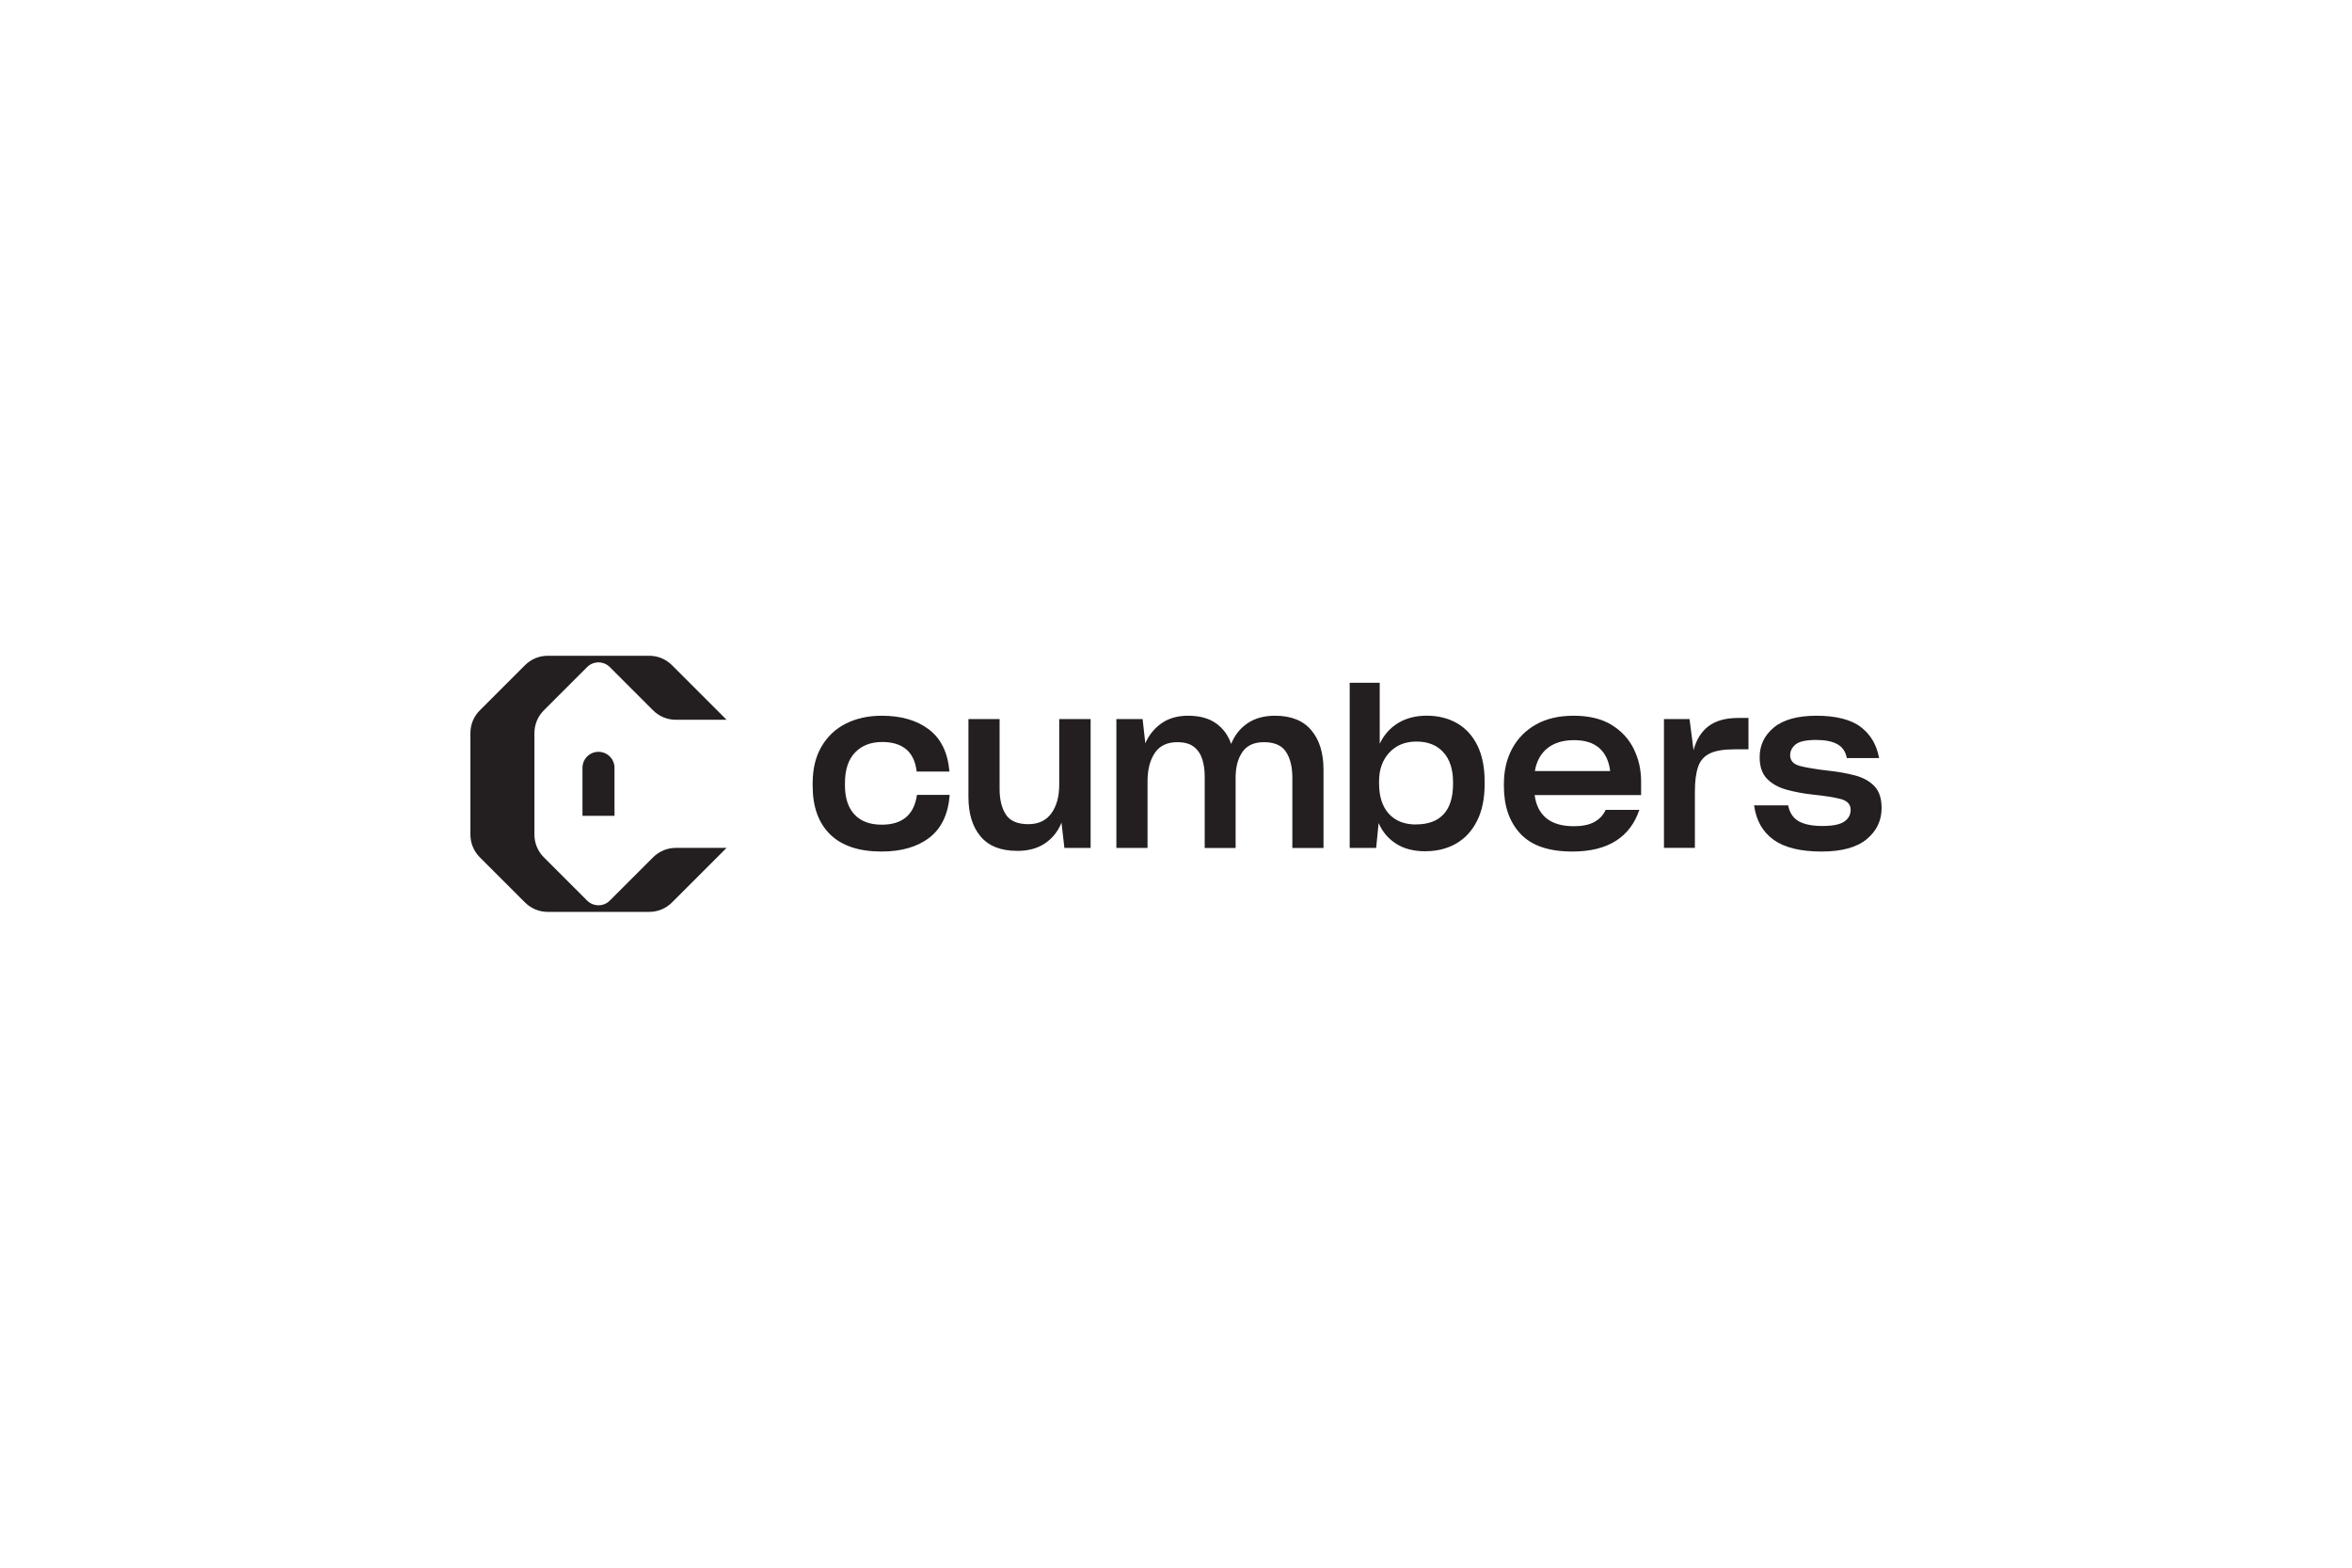 <?xml version="1.0" encoding="UTF-8"?>
<svg id="Layer_2" data-name="Layer 2" xmlns="http://www.w3.org/2000/svg" viewBox="0 0 600 400">
  <defs>
    <style>
      .cls-1 {
        fill: #231f20;
      }
    </style>
  </defs>
  <g>
    <path class="cls-1" d="M224.87,217.27c-5.76,0-10.12-1.46-13.1-4.37-2.97-2.92-4.46-7.04-4.46-12.38v-.69c0-3.66.75-6.78,2.26-9.35,1.5-2.57,3.58-4.53,6.23-5.86,2.65-1.33,5.69-2,9.12-2,4.96,0,8.97,1.16,12.04,3.49,3.07,2.33,4.81,5.87,5.23,10.64v.11h-8.35v-.11c-.34-2.55-1.26-4.43-2.74-5.63s-3.51-1.8-6.06-1.8c-2.9,0-5.2.9-6.92,2.69-1.72,1.79-2.57,4.4-2.57,7.83v.57c0,3.2.81,5.67,2.43,7.41,1.62,1.74,3.94,2.6,6.95,2.6,5.26,0,8.25-2.52,8.98-7.55v-.06h8.35v.11c-.38,4.84-2.11,8.44-5.17,10.81-3.07,2.36-7.14,3.54-12.21,3.54Z"/>
    <path class="cls-1" d="M259.46,217.1c-4.16,0-7.26-1.23-9.32-3.69-2.06-2.46-3.09-5.8-3.09-10.04v-19.9h7.95v17.84c0,2.71.53,4.88,1.6,6.52,1.07,1.64,2.98,2.46,5.72,2.46,2.59,0,4.55-.93,5.89-2.77,1.33-1.85,2-4.28,2-7.29v-16.75h8.01v32.88h-6.69l-.74-6.46c-.88,2.21-2.27,3.96-4.17,5.26-1.91,1.3-4.29,1.95-7.15,1.95Z"/>
    <path class="cls-1" d="M284.79,216.35v-32.88h6.69l.69,6.18c.91-2.1,2.29-3.79,4.12-5.09,1.83-1.29,4.09-1.94,6.8-1.94,2.93,0,5.31.65,7.12,1.94s3.1,3.05,3.86,5.26c.88-2.21,2.26-3.96,4.15-5.26,1.89-1.29,4.24-1.94,7.06-1.94,4.08,0,7.16,1.23,9.23,3.69,2.08,2.46,3.12,5.82,3.12,10.09v19.96h-7.95v-17.95c0-2.71-.53-4.89-1.6-6.55-1.07-1.66-2.95-2.49-5.66-2.49-2.52,0-4.34.84-5.49,2.52-1.15,1.68-1.72,3.85-1.72,6.52v17.95h-7.89v-18.3c0-1.6-.21-3.06-.63-4.37-.42-1.32-1.13-2.36-2.14-3.15s-2.43-1.17-4.26-1.17c-2.56,0-4.45.91-5.69,2.74-1.24,1.83-1.86,4.25-1.86,7.26v16.98h-7.95Z"/>
    <path class="cls-1" d="M363.7,217.21c-3.05,0-5.58-.65-7.58-1.95-2-1.29-3.48-3.05-4.43-5.26l-.63,6.35h-6.75v-42.14h7.66v15.55c1.07-2.25,2.62-4,4.66-5.26s4.49-1.89,7.35-1.89,5.46.64,7.69,1.91c2.23,1.28,3.96,3.16,5.2,5.66,1.24,2.5,1.86,5.58,1.86,9.23v.69c0,3.66-.64,6.77-1.92,9.32-1.28,2.56-3.05,4.49-5.32,5.8-2.27,1.31-4.87,1.97-7.8,1.97ZM361.24,210.35c3.09,0,5.43-.87,7.03-2.6,1.6-1.74,2.4-4.3,2.4-7.69v-.51c0-3.28-.83-5.82-2.49-7.63-1.66-1.81-3.94-2.71-6.83-2.71s-5.21.94-6.95,2.83c-1.74,1.89-2.6,4.34-2.6,7.35v.46c0,3.36.83,5.95,2.49,7.78,1.66,1.83,3.97,2.74,6.95,2.74Z"/>
    <path class="cls-1" d="M401.09,217.27c-5.99,0-10.39-1.5-13.21-4.52-2.82-3.01-4.23-7.05-4.23-12.12v-.63c0-3.43.72-6.45,2.15-9.06,1.43-2.61,3.46-4.65,6.09-6.12s5.81-2.2,9.55-2.2c3.92,0,7.16.78,9.69,2.34,2.53,1.56,4.42,3.61,5.66,6.15,1.24,2.54,1.86,5.29,1.86,8.26v3.49h-27.16c.34,2.59,1.35,4.57,3,5.92,1.66,1.35,3.99,2.03,7,2.03,2.18,0,3.92-.36,5.23-1.08,1.32-.73,2.28-1.75,2.89-3.09h8.58c-1.15,3.47-3.15,6.11-6,7.92-2.86,1.81-6.56,2.71-11.09,2.71ZM401.55,188.85c-2.82,0-5.09.69-6.8,2.06s-2.78,3.32-3.2,5.83h19.21c-.31-2.52-1.22-4.46-2.74-5.83-1.53-1.37-3.68-2.06-6.46-2.06Z"/>
    <path class="cls-1" d="M424.48,216.35v-32.88h6.52l1.03,7.95c.69-2.67,1.95-4.71,3.8-6.12,1.85-1.41,4.37-2.11,7.58-2.11h2.63v8h-3.49c-2.75,0-4.85.34-6.32,1.03s-2.48,1.82-3.03,3.4c-.55,1.58-.83,3.71-.83,6.37v14.35h-7.89Z"/>
    <path class="cls-1" d="M464.68,217.27c-5.38,0-9.46-1-12.24-3-2.78-2-4.44-4.93-4.97-8.78h8.69c.38,1.91,1.29,3.26,2.71,4.06,1.43.8,3.44,1.2,6.03,1.2s4.49-.37,5.57-1.12c1.09-.74,1.63-1.74,1.63-3,0-1.41-.86-2.33-2.57-2.77-1.72-.44-4.06-.81-7.03-1.11-2.44-.27-4.69-.69-6.75-1.26-2.06-.57-3.72-1.5-4.97-2.77s-1.89-3.12-1.89-5.52c0-3.05,1.21-5.58,3.63-7.58,2.42-2,6.05-3,10.89-3s8.75.95,11.26,2.86,4.08,4.55,4.69,7.95h-8.23c-.31-1.64-1.11-2.82-2.4-3.54-1.3-.73-3.11-1.09-5.43-1.09-2.56,0-4.3.38-5.23,1.14-.93.76-1.4,1.68-1.4,2.74,0,1.41.85,2.34,2.54,2.77,1.7.44,4.05.83,7.06,1.17,2.55.27,4.87.68,6.95,1.23,2.08.55,3.73,1.47,4.95,2.75,1.22,1.28,1.83,3.13,1.83,5.57,0,3.2-1.27,5.85-3.8,7.95-2.54,2.1-6.38,3.15-11.52,3.15Z"/>
  </g>
  <g>
    <path class="cls-1" d="M152.67,191.83c-2.26,0-4.08,1.83-4.08,4.08v12.25h8.17v-12.25c0-2.26-1.83-4.08-4.08-4.08Z"/>
    <path class="cls-1" d="M166.62,218.73l-11.06,11.06c-1.59,1.59-4.18,1.59-5.78,0l-11.06-11.06c-1.53-1.53-2.39-3.61-2.39-5.78v-25.91c0-2.17.86-4.24,2.39-5.78l11.06-11.06c1.59-1.59,4.18-1.59,5.78,0l11.06,11.06c1.53,1.53,3.61,2.39,5.78,2.39h12.95l-13.94-13.94c-1.53-1.53-3.61-2.39-5.78-2.39h-25.91c-2.17,0-4.24.86-5.78,2.39l-11.55,11.55c-1.53,1.53-2.39,3.61-2.39,5.78v25.91c0,2.17.86,4.24,2.39,5.78l11.55,11.55c1.53,1.53,3.61,2.39,5.78,2.39h25.91c2.17,0,4.24-.86,5.78-2.39l13.94-13.94h-12.95c-2.17,0-4.24.86-5.78,2.39Z"/>
  </g>
</svg>